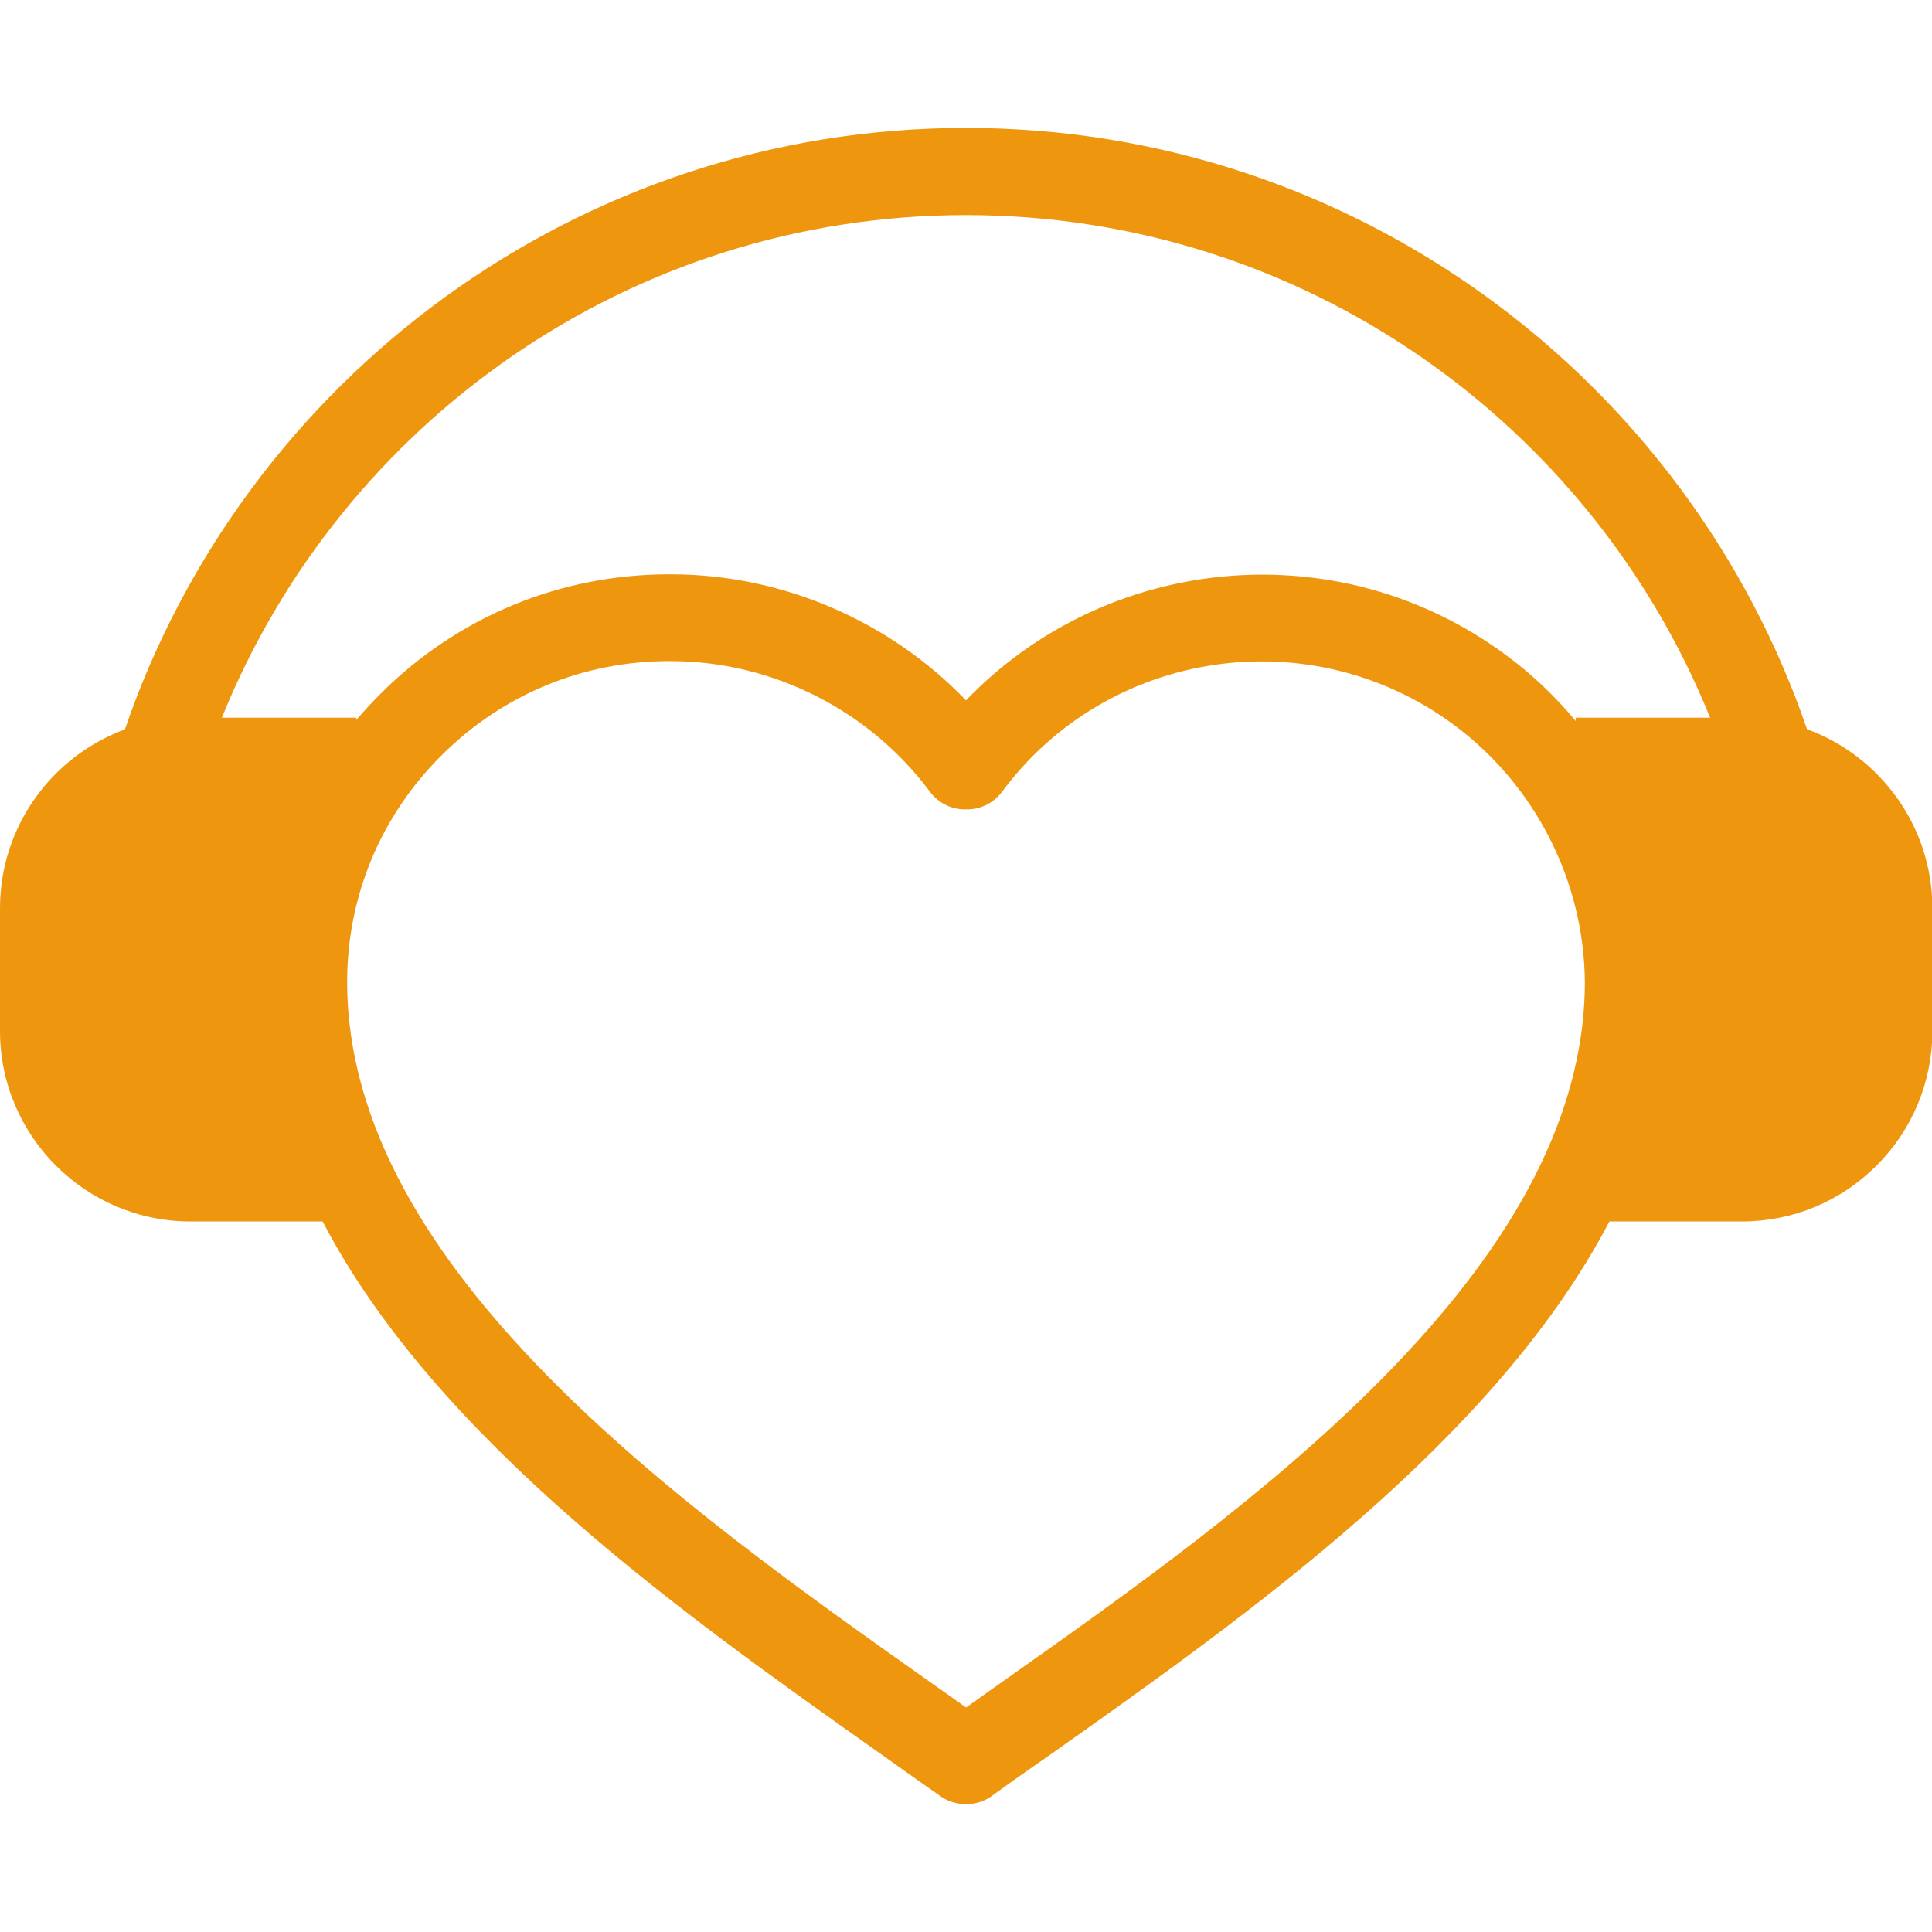 <svg xmlns="http://www.w3.org/2000/svg" id="Ebene_1" viewBox="0 0 512 512"><defs><style>      .st0 {        fill: #ef960f;      }    </style></defs><path class="st0" d="M478.9,193.3c-31.7-92.6-119.7-159.4-222.9-159.4-103.2,0-191.2,66.8-222.9,159.4C13.8,200.4,0,219,0,240.7v32.5c0,27.8,22.6,50.5,50.5,50.5h35c30.2,57.9,96,104.4,147.6,140.9,5.5,3.9,10.8,7.7,16,11.3,2,1.5,4.4,2.2,6.7,2.2s.2,0,.2,0c0,0,.2,0,.2,0,2.3,0,4.7-.7,6.7-2.2,5.1-3.7,10.5-7.5,16-11.3,51.6-36.5,117.4-83,147.6-140.9h35.1c13.5,0,26.2-5.3,35.7-14.8,9.5-9.5,14.8-22.2,14.8-35.7v-32.5c0-21.7-13.8-40.3-33.1-47.4ZM256,57c89.2,0,165.7,55.2,197.2,133.2h-35.6v.9c-5.4-6.5-11.6-12.4-18.5-17.5-44.4-32.9-105.8-26.8-143.1,12-20.3-21.1-48.7-33.4-78.2-33.4-.2,0-.3,0-.5,0-28.8,0-55.9,11.2-76.3,31.5-2.3,2.3-4.5,4.7-6.6,7.1v-.6h-35.6c31.5-78,108-133.2,197.2-133.2ZM265.6,445.7c-3.3,2.3-6.4,4.6-9.6,6.8-3.1-2.2-6.3-4.5-9.6-6.8-65.2-46.1-154.4-109.2-154.4-185.5,0-22.8,9-44.2,25.2-60.2,16.1-16,37.4-24.8,60.1-24.8s.3,0,.4,0c27,0,52.7,13,68.8,34.7,2.2,2.9,5.5,4.5,8.9,4.6.2,0,.4,0,.6,0,.2,0,.4,0,.6,0,3.4-.1,6.7-1.7,8.9-4.6,28.1-38,81.9-45.9,119.8-17.8,21.5,15.9,34.5,41.4,34.7,68.1,0,76.4-89.2,139.5-154.4,185.5Z"></path></svg>